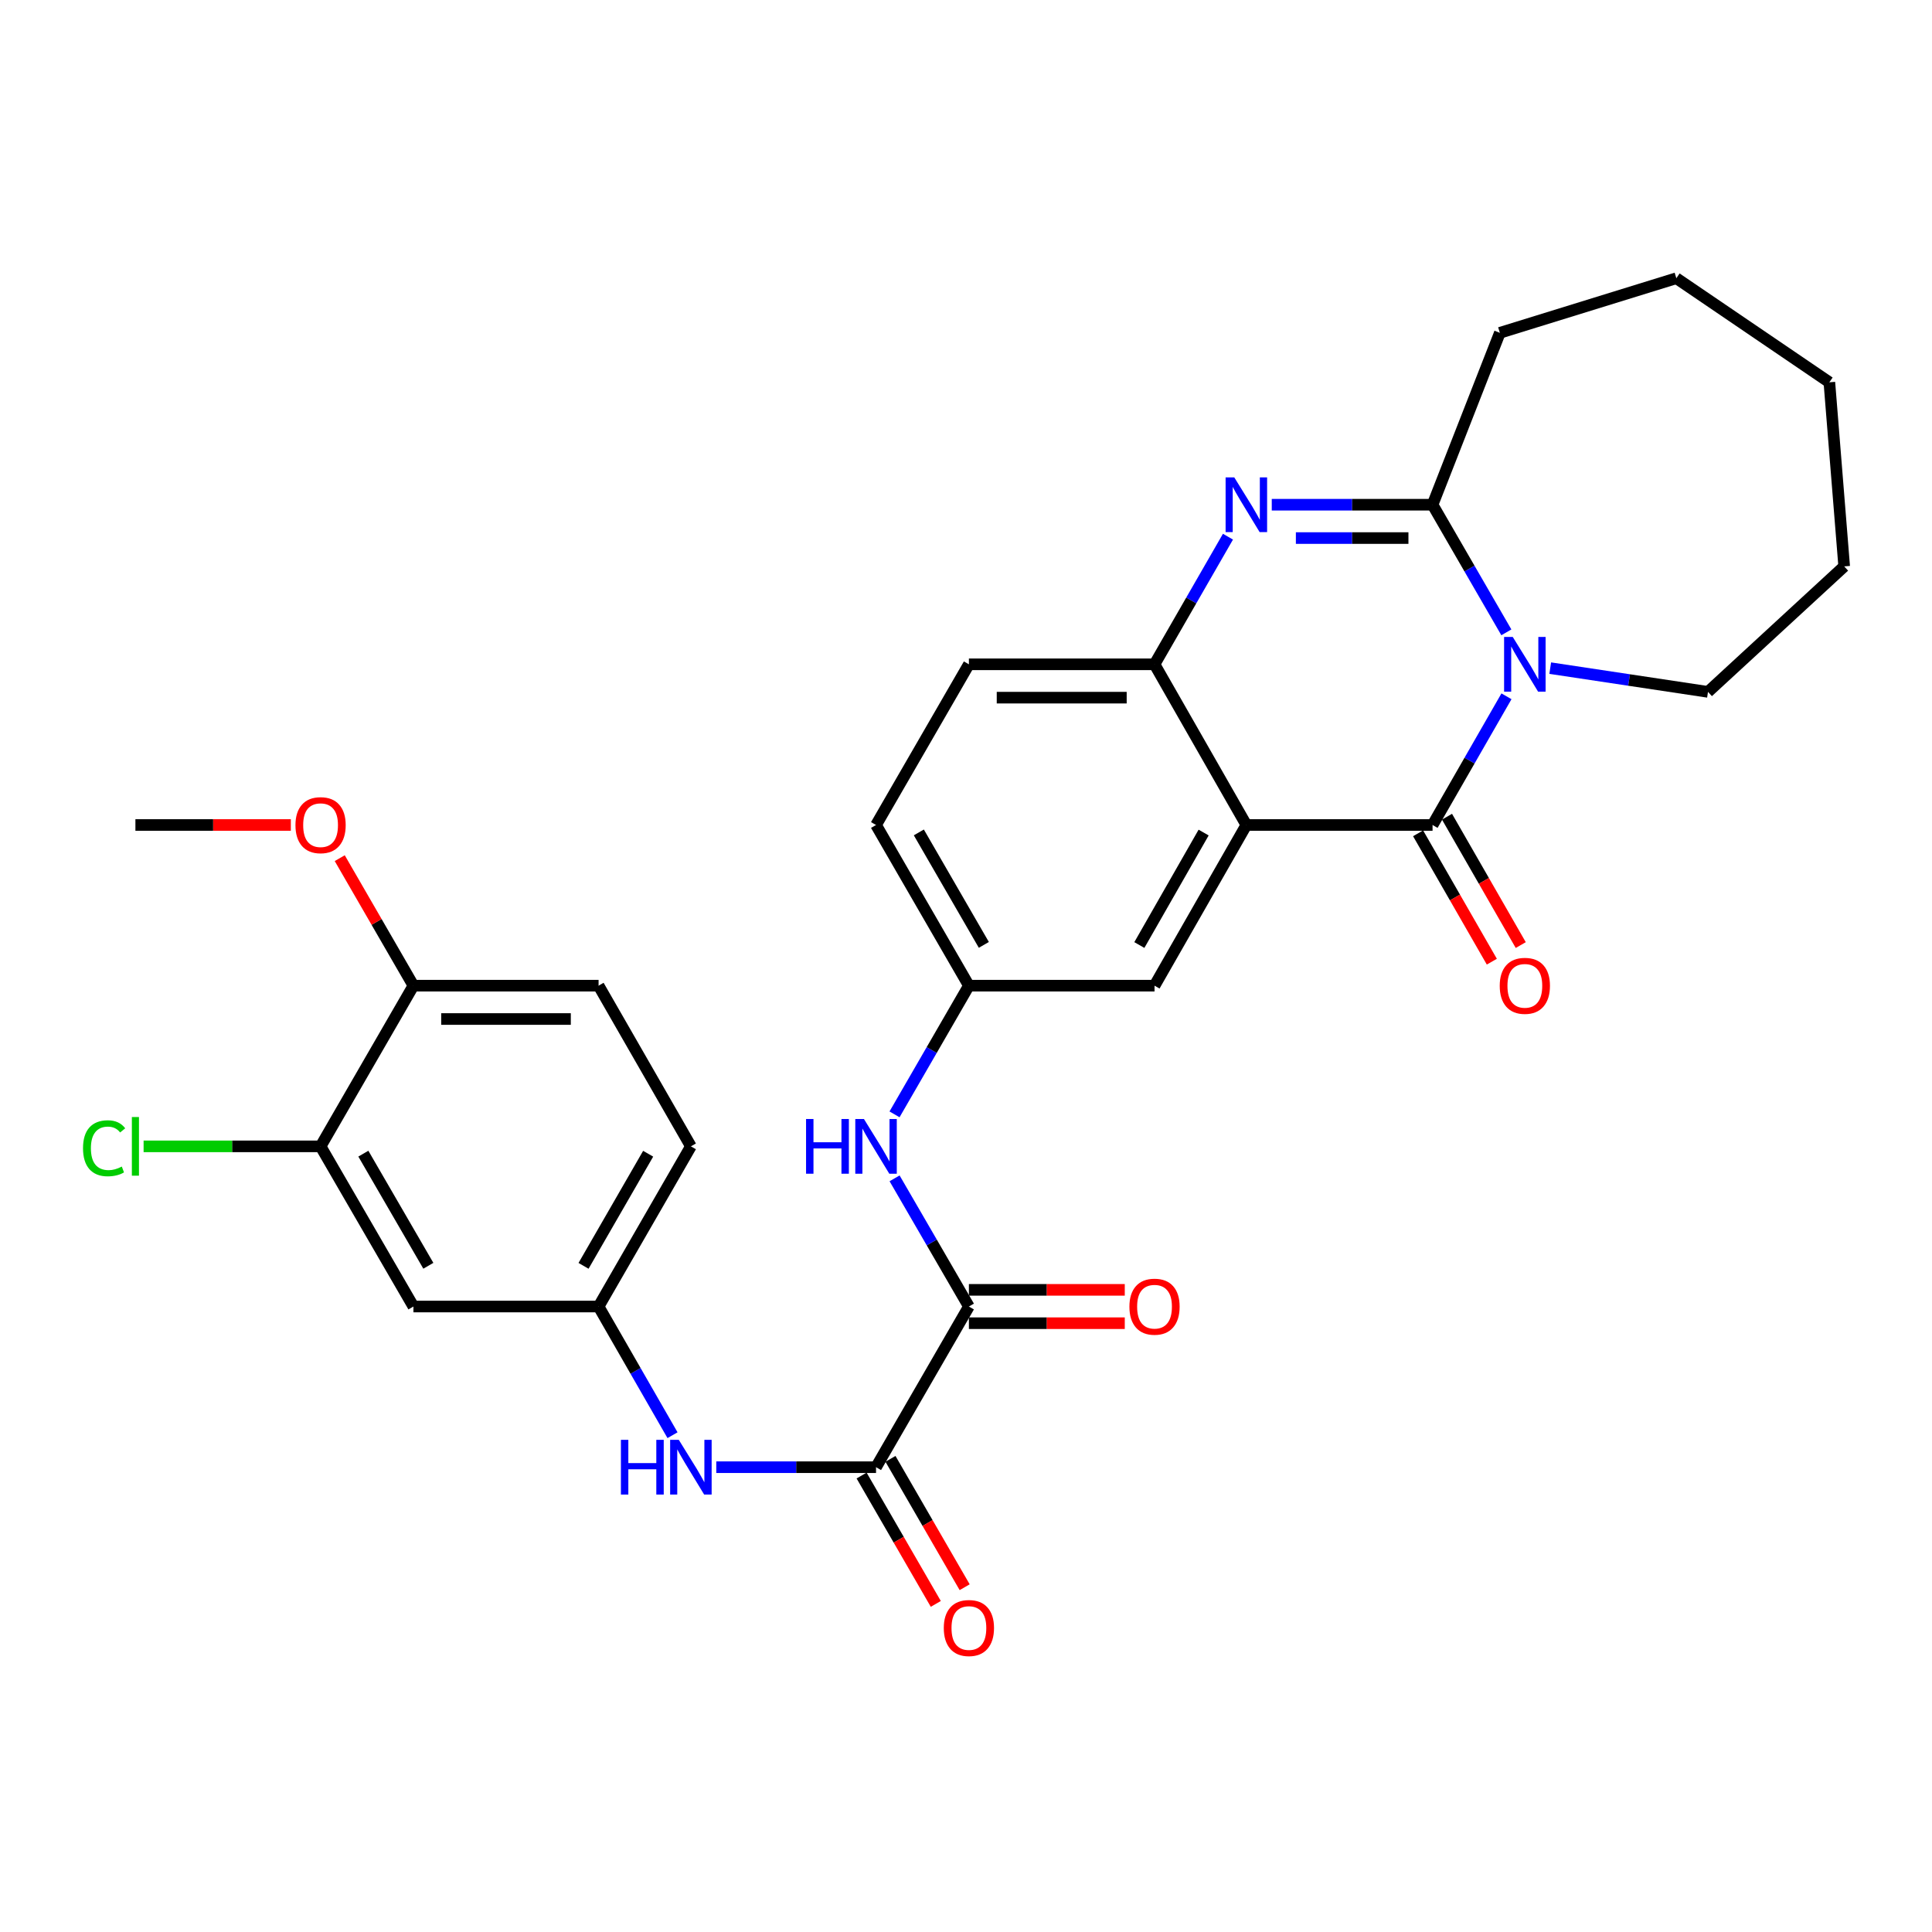 <?xml version='1.0' encoding='iso-8859-1'?>
<svg version='1.1' baseProfile='full'
              xmlns='http://www.w3.org/2000/svg'
                      xmlns:rdkit='http://www.rdkit.org/xml'
                      xmlns:xlink='http://www.w3.org/1999/xlink'
                  xml:space='preserve'
width='1000px' height='1000px' viewBox='0 0 1000 1000'>
<!-- END OF HEADER -->
<rect style='opacity:1.0;fill:#FFFFFF;stroke:none' width='1000' height='1000' x='0' y='0'> </rect>
<path class='bond-0' d='M 779.747,360.405 L 760.617,393.712' style='fill:none;fill-rule:evenodd;stroke:#0000FF;stroke-width:6px;stroke-linecap:butt;stroke-linejoin:miter;stroke-opacity:1' />
<path class='bond-0' d='M 760.617,393.712 L 741.486,427.019' style='fill:none;fill-rule:evenodd;stroke:#000000;stroke-width:6px;stroke-linecap:butt;stroke-linejoin:miter;stroke-opacity:1' />
<path class='bond-3' d='M 779.689,327.302 L 760.588,294.272' style='fill:none;fill-rule:evenodd;stroke:#0000FF;stroke-width:6px;stroke-linecap:butt;stroke-linejoin:miter;stroke-opacity:1' />
<path class='bond-3' d='M 760.588,294.272 L 741.486,261.242' style='fill:none;fill-rule:evenodd;stroke:#000000;stroke-width:6px;stroke-linecap:butt;stroke-linejoin:miter;stroke-opacity:1' />
<path class='bond-20' d='M 802.393,345.825 L 843.222,351.97' style='fill:none;fill-rule:evenodd;stroke:#0000FF;stroke-width:6px;stroke-linecap:butt;stroke-linejoin:miter;stroke-opacity:1' />
<path class='bond-20' d='M 843.222,351.97 L 884.05,358.115' style='fill:none;fill-rule:evenodd;stroke:#000000;stroke-width:6px;stroke-linecap:butt;stroke-linejoin:miter;stroke-opacity:1' />
<path class='bond-1' d='M 741.486,427.019 L 645.111,427.019' style='fill:none;fill-rule:evenodd;stroke:#000000;stroke-width:6px;stroke-linecap:butt;stroke-linejoin:miter;stroke-opacity:1' />
<path class='bond-12' d='M 734.003,431.318 L 753.087,464.54' style='fill:none;fill-rule:evenodd;stroke:#000000;stroke-width:6px;stroke-linecap:butt;stroke-linejoin:miter;stroke-opacity:1' />
<path class='bond-12' d='M 753.087,464.54 L 772.171,497.762' style='fill:none;fill-rule:evenodd;stroke:#FF0000;stroke-width:6px;stroke-linecap:butt;stroke-linejoin:miter;stroke-opacity:1' />
<path class='bond-12' d='M 748.969,422.721 L 768.053,455.943' style='fill:none;fill-rule:evenodd;stroke:#000000;stroke-width:6px;stroke-linecap:butt;stroke-linejoin:miter;stroke-opacity:1' />
<path class='bond-12' d='M 768.053,455.943 L 787.137,489.165' style='fill:none;fill-rule:evenodd;stroke:#FF0000;stroke-width:6px;stroke-linecap:butt;stroke-linejoin:miter;stroke-opacity:1' />
<path class='bond-9' d='M 645.111,427.019 L 597.58,510.181' style='fill:none;fill-rule:evenodd;stroke:#000000;stroke-width:6px;stroke-linecap:butt;stroke-linejoin:miter;stroke-opacity:1' />
<path class='bond-9' d='M 622.997,430.929 L 589.725,489.143' style='fill:none;fill-rule:evenodd;stroke:#000000;stroke-width:6px;stroke-linecap:butt;stroke-linejoin:miter;stroke-opacity:1' />
<path class='bond-31' d='M 645.111,427.019 L 597.58,343.848' style='fill:none;fill-rule:evenodd;stroke:#000000;stroke-width:6px;stroke-linecap:butt;stroke-linejoin:miter;stroke-opacity:1' />
<path class='bond-2' d='M 658.261,261.242 L 699.873,261.242' style='fill:none;fill-rule:evenodd;stroke:#0000FF;stroke-width:6px;stroke-linecap:butt;stroke-linejoin:miter;stroke-opacity:1' />
<path class='bond-2' d='M 699.873,261.242 L 741.486,261.242' style='fill:none;fill-rule:evenodd;stroke:#000000;stroke-width:6px;stroke-linecap:butt;stroke-linejoin:miter;stroke-opacity:1' />
<path class='bond-2' d='M 670.744,278.501 L 699.873,278.501' style='fill:none;fill-rule:evenodd;stroke:#0000FF;stroke-width:6px;stroke-linecap:butt;stroke-linejoin:miter;stroke-opacity:1' />
<path class='bond-2' d='M 699.873,278.501 L 729.003,278.501' style='fill:none;fill-rule:evenodd;stroke:#000000;stroke-width:6px;stroke-linecap:butt;stroke-linejoin:miter;stroke-opacity:1' />
<path class='bond-4' d='M 635.593,277.784 L 616.587,310.816' style='fill:none;fill-rule:evenodd;stroke:#0000FF;stroke-width:6px;stroke-linecap:butt;stroke-linejoin:miter;stroke-opacity:1' />
<path class='bond-4' d='M 616.587,310.816 L 597.58,343.848' style='fill:none;fill-rule:evenodd;stroke:#000000;stroke-width:6px;stroke-linecap:butt;stroke-linejoin:miter;stroke-opacity:1' />
<path class='bond-24' d='M 741.486,261.242 L 776.322,172.269' style='fill:none;fill-rule:evenodd;stroke:#000000;stroke-width:6px;stroke-linecap:butt;stroke-linejoin:miter;stroke-opacity:1' />
<path class='bond-18' d='M 597.58,343.848 L 501.502,343.848' style='fill:none;fill-rule:evenodd;stroke:#000000;stroke-width:6px;stroke-linecap:butt;stroke-linejoin:miter;stroke-opacity:1' />
<path class='bond-18' d='M 583.169,361.107 L 515.914,361.107' style='fill:none;fill-rule:evenodd;stroke:#000000;stroke-width:6px;stroke-linecap:butt;stroke-linejoin:miter;stroke-opacity:1' />
<path class='bond-5' d='M 453.435,759.418 L 501.502,676.256' style='fill:none;fill-rule:evenodd;stroke:#000000;stroke-width:6px;stroke-linecap:butt;stroke-linejoin:miter;stroke-opacity:1' />
<path class='bond-7' d='M 453.435,759.418 L 412.088,759.418' style='fill:none;fill-rule:evenodd;stroke:#000000;stroke-width:6px;stroke-linecap:butt;stroke-linejoin:miter;stroke-opacity:1' />
<path class='bond-7' d='M 412.088,759.418 L 370.742,759.418' style='fill:none;fill-rule:evenodd;stroke:#0000FF;stroke-width:6px;stroke-linecap:butt;stroke-linejoin:miter;stroke-opacity:1' />
<path class='bond-17' d='M 445.963,763.737 L 465.165,796.957' style='fill:none;fill-rule:evenodd;stroke:#000000;stroke-width:6px;stroke-linecap:butt;stroke-linejoin:miter;stroke-opacity:1' />
<path class='bond-17' d='M 465.165,796.957 L 484.366,830.177' style='fill:none;fill-rule:evenodd;stroke:#FF0000;stroke-width:6px;stroke-linecap:butt;stroke-linejoin:miter;stroke-opacity:1' />
<path class='bond-17' d='M 460.906,755.1 L 480.108,788.32' style='fill:none;fill-rule:evenodd;stroke:#000000;stroke-width:6px;stroke-linecap:butt;stroke-linejoin:miter;stroke-opacity:1' />
<path class='bond-17' d='M 480.108,788.32 L 499.309,821.54' style='fill:none;fill-rule:evenodd;stroke:#FF0000;stroke-width:6px;stroke-linecap:butt;stroke-linejoin:miter;stroke-opacity:1' />
<path class='bond-6' d='M 501.502,676.256 L 482.268,643.082' style='fill:none;fill-rule:evenodd;stroke:#000000;stroke-width:6px;stroke-linecap:butt;stroke-linejoin:miter;stroke-opacity:1' />
<path class='bond-6' d='M 482.268,643.082 L 463.034,609.909' style='fill:none;fill-rule:evenodd;stroke:#0000FF;stroke-width:6px;stroke-linecap:butt;stroke-linejoin:miter;stroke-opacity:1' />
<path class='bond-16' d='M 501.502,684.886 L 541.84,684.886' style='fill:none;fill-rule:evenodd;stroke:#000000;stroke-width:6px;stroke-linecap:butt;stroke-linejoin:miter;stroke-opacity:1' />
<path class='bond-16' d='M 541.84,684.886 L 582.178,684.886' style='fill:none;fill-rule:evenodd;stroke:#FF0000;stroke-width:6px;stroke-linecap:butt;stroke-linejoin:miter;stroke-opacity:1' />
<path class='bond-16' d='M 501.502,667.626 L 541.84,667.626' style='fill:none;fill-rule:evenodd;stroke:#000000;stroke-width:6px;stroke-linecap:butt;stroke-linejoin:miter;stroke-opacity:1' />
<path class='bond-16' d='M 541.84,667.626 L 582.178,667.626' style='fill:none;fill-rule:evenodd;stroke:#FF0000;stroke-width:6px;stroke-linecap:butt;stroke-linejoin:miter;stroke-opacity:1' />
<path class='bond-13' d='M 348.093,742.86 L 328.96,709.558' style='fill:none;fill-rule:evenodd;stroke:#0000FF;stroke-width:6px;stroke-linecap:butt;stroke-linejoin:miter;stroke-opacity:1' />
<path class='bond-13' d='M 328.96,709.558 L 309.826,676.256' style='fill:none;fill-rule:evenodd;stroke:#000000;stroke-width:6px;stroke-linecap:butt;stroke-linejoin:miter;stroke-opacity:1' />
<path class='bond-8' d='M 463.006,576.791 L 482.254,543.486' style='fill:none;fill-rule:evenodd;stroke:#0000FF;stroke-width:6px;stroke-linecap:butt;stroke-linejoin:miter;stroke-opacity:1' />
<path class='bond-8' d='M 482.254,543.486 L 501.502,510.181' style='fill:none;fill-rule:evenodd;stroke:#000000;stroke-width:6px;stroke-linecap:butt;stroke-linejoin:miter;stroke-opacity:1' />
<path class='bond-14' d='M 597.58,510.181 L 501.502,510.181' style='fill:none;fill-rule:evenodd;stroke:#000000;stroke-width:6px;stroke-linecap:butt;stroke-linejoin:miter;stroke-opacity:1' />
<path class='bond-10' d='M 165.93,593.353 L 213.988,676.256' style='fill:none;fill-rule:evenodd;stroke:#000000;stroke-width:6px;stroke-linecap:butt;stroke-linejoin:miter;stroke-opacity:1' />
<path class='bond-10' d='M 188.07,597.132 L 221.711,655.165' style='fill:none;fill-rule:evenodd;stroke:#000000;stroke-width:6px;stroke-linecap:butt;stroke-linejoin:miter;stroke-opacity:1' />
<path class='bond-21' d='M 165.93,593.353 L 120.129,593.353' style='fill:none;fill-rule:evenodd;stroke:#000000;stroke-width:6px;stroke-linecap:butt;stroke-linejoin:miter;stroke-opacity:1' />
<path class='bond-21' d='M 120.129,593.353 L 74.327,593.353' style='fill:none;fill-rule:evenodd;stroke:#00CC00;stroke-width:6px;stroke-linecap:butt;stroke-linejoin:miter;stroke-opacity:1' />
<path class='bond-33' d='M 165.93,593.353 L 213.988,510.181' style='fill:none;fill-rule:evenodd;stroke:#000000;stroke-width:6px;stroke-linecap:butt;stroke-linejoin:miter;stroke-opacity:1' />
<path class='bond-11' d='M 213.988,676.256 L 309.826,676.256' style='fill:none;fill-rule:evenodd;stroke:#000000;stroke-width:6px;stroke-linecap:butt;stroke-linejoin:miter;stroke-opacity:1' />
<path class='bond-23' d='M 309.826,676.256 L 357.606,593.353' style='fill:none;fill-rule:evenodd;stroke:#000000;stroke-width:6px;stroke-linecap:butt;stroke-linejoin:miter;stroke-opacity:1' />
<path class='bond-23' d='M 302.039,655.202 L 335.485,597.17' style='fill:none;fill-rule:evenodd;stroke:#000000;stroke-width:6px;stroke-linecap:butt;stroke-linejoin:miter;stroke-opacity:1' />
<path class='bond-32' d='M 501.502,510.181 L 453.435,427.019' style='fill:none;fill-rule:evenodd;stroke:#000000;stroke-width:6px;stroke-linecap:butt;stroke-linejoin:miter;stroke-opacity:1' />
<path class='bond-32' d='M 509.235,489.07 L 475.588,430.856' style='fill:none;fill-rule:evenodd;stroke:#000000;stroke-width:6px;stroke-linecap:butt;stroke-linejoin:miter;stroke-opacity:1' />
<path class='bond-15' d='M 213.988,510.181 L 309.826,510.181' style='fill:none;fill-rule:evenodd;stroke:#000000;stroke-width:6px;stroke-linecap:butt;stroke-linejoin:miter;stroke-opacity:1' />
<path class='bond-15' d='M 228.364,527.441 L 295.45,527.441' style='fill:none;fill-rule:evenodd;stroke:#000000;stroke-width:6px;stroke-linecap:butt;stroke-linejoin:miter;stroke-opacity:1' />
<path class='bond-25' d='M 213.988,510.181 L 194.917,477.181' style='fill:none;fill-rule:evenodd;stroke:#000000;stroke-width:6px;stroke-linecap:butt;stroke-linejoin:miter;stroke-opacity:1' />
<path class='bond-25' d='M 194.917,477.181 L 175.847,444.18' style='fill:none;fill-rule:evenodd;stroke:#FF0000;stroke-width:6px;stroke-linecap:butt;stroke-linejoin:miter;stroke-opacity:1' />
<path class='bond-22' d='M 501.502,343.848 L 453.435,427.019' style='fill:none;fill-rule:evenodd;stroke:#000000;stroke-width:6px;stroke-linecap:butt;stroke-linejoin:miter;stroke-opacity:1' />
<path class='bond-19' d='M 309.826,510.181 L 357.606,593.353' style='fill:none;fill-rule:evenodd;stroke:#000000;stroke-width:6px;stroke-linecap:butt;stroke-linejoin:miter;stroke-opacity:1' />
<path class='bond-27' d='M 884.05,358.115 L 954.545,293.162' style='fill:none;fill-rule:evenodd;stroke:#000000;stroke-width:6px;stroke-linecap:butt;stroke-linejoin:miter;stroke-opacity:1' />
<path class='bond-28' d='M 776.322,172.269 L 867.673,144.011' style='fill:none;fill-rule:evenodd;stroke:#000000;stroke-width:6px;stroke-linecap:butt;stroke-linejoin:miter;stroke-opacity:1' />
<path class='bond-26' d='M 150.534,427.019 L 110.313,427.019' style='fill:none;fill-rule:evenodd;stroke:#FF0000;stroke-width:6px;stroke-linecap:butt;stroke-linejoin:miter;stroke-opacity:1' />
<path class='bond-26' d='M 110.313,427.019 L 70.091,427.019' style='fill:none;fill-rule:evenodd;stroke:#000000;stroke-width:6px;stroke-linecap:butt;stroke-linejoin:miter;stroke-opacity:1' />
<path class='bond-29' d='M 954.545,293.162 L 946.875,197.88' style='fill:none;fill-rule:evenodd;stroke:#000000;stroke-width:6px;stroke-linecap:butt;stroke-linejoin:miter;stroke-opacity:1' />
<path class='bond-30' d='M 867.673,144.011 L 946.875,197.88' style='fill:none;fill-rule:evenodd;stroke:#000000;stroke-width:6px;stroke-linecap:butt;stroke-linejoin:miter;stroke-opacity:1' />
<path  class='atom-0' d='M 782.997 329.688
L 792.277 344.688
Q 793.197 346.168, 794.677 348.848
Q 796.157 351.528, 796.237 351.688
L 796.237 329.688
L 799.997 329.688
L 799.997 358.008
L 796.117 358.008
L 786.157 341.608
Q 784.997 339.688, 783.757 337.488
Q 782.557 335.288, 782.197 334.608
L 782.197 358.008
L 778.517 358.008
L 778.517 329.688
L 782.997 329.688
' fill='#0000FF'/>
<path  class='atom-3' d='M 638.851 247.082
L 648.131 262.082
Q 649.051 263.562, 650.531 266.242
Q 652.011 268.922, 652.091 269.082
L 652.091 247.082
L 655.851 247.082
L 655.851 275.402
L 651.971 275.402
L 642.011 259.002
Q 640.851 257.082, 639.611 254.882
Q 638.411 252.682, 638.051 252.002
L 638.051 275.402
L 634.371 275.402
L 634.371 247.082
L 638.851 247.082
' fill='#0000FF'/>
<path  class='atom-8' d='M 321.386 745.258
L 325.226 745.258
L 325.226 757.298
L 339.706 757.298
L 339.706 745.258
L 343.546 745.258
L 343.546 773.578
L 339.706 773.578
L 339.706 760.498
L 325.226 760.498
L 325.226 773.578
L 321.386 773.578
L 321.386 745.258
' fill='#0000FF'/>
<path  class='atom-8' d='M 351.346 745.258
L 360.626 760.258
Q 361.546 761.738, 363.026 764.418
Q 364.506 767.098, 364.586 767.258
L 364.586 745.258
L 368.346 745.258
L 368.346 773.578
L 364.466 773.578
L 354.506 757.178
Q 353.346 755.258, 352.106 753.058
Q 350.906 750.858, 350.546 750.178
L 350.546 773.578
L 346.866 773.578
L 346.866 745.258
L 351.346 745.258
' fill='#0000FF'/>
<path  class='atom-9' d='M 417.215 579.193
L 421.055 579.193
L 421.055 591.233
L 435.535 591.233
L 435.535 579.193
L 439.375 579.193
L 439.375 607.513
L 435.535 607.513
L 435.535 594.433
L 421.055 594.433
L 421.055 607.513
L 417.215 607.513
L 417.215 579.193
' fill='#0000FF'/>
<path  class='atom-9' d='M 447.175 579.193
L 456.455 594.193
Q 457.375 595.673, 458.855 598.353
Q 460.335 601.033, 460.415 601.193
L 460.415 579.193
L 464.175 579.193
L 464.175 607.513
L 460.295 607.513
L 450.335 591.113
Q 449.175 589.193, 447.935 586.993
Q 446.735 584.793, 446.375 584.113
L 446.375 607.513
L 442.695 607.513
L 442.695 579.193
L 447.175 579.193
' fill='#0000FF'/>
<path  class='atom-13' d='M 776.257 510.261
Q 776.257 503.461, 779.617 499.661
Q 782.977 495.861, 789.257 495.861
Q 795.537 495.861, 798.897 499.661
Q 802.257 503.461, 802.257 510.261
Q 802.257 517.141, 798.857 521.061
Q 795.457 524.941, 789.257 524.941
Q 783.017 524.941, 779.617 521.061
Q 776.257 517.181, 776.257 510.261
M 789.257 521.741
Q 793.577 521.741, 795.897 518.861
Q 798.257 515.941, 798.257 510.261
Q 798.257 504.701, 795.897 501.901
Q 793.577 499.061, 789.257 499.061
Q 784.937 499.061, 782.577 501.861
Q 780.257 504.661, 780.257 510.261
Q 780.257 515.981, 782.577 518.861
Q 784.937 521.741, 789.257 521.741
' fill='#FF0000'/>
<path  class='atom-17' d='M 584.58 676.336
Q 584.58 669.536, 587.94 665.736
Q 591.3 661.936, 597.58 661.936
Q 603.86 661.936, 607.22 665.736
Q 610.58 669.536, 610.58 676.336
Q 610.58 683.216, 607.18 687.136
Q 603.78 691.016, 597.58 691.016
Q 591.34 691.016, 587.94 687.136
Q 584.58 683.256, 584.58 676.336
M 597.58 687.816
Q 601.9 687.816, 604.22 684.936
Q 606.58 682.016, 606.58 676.336
Q 606.58 670.776, 604.22 667.976
Q 601.9 665.136, 597.58 665.136
Q 593.26 665.136, 590.9 667.936
Q 588.58 670.736, 588.58 676.336
Q 588.58 682.056, 590.9 684.936
Q 593.26 687.816, 597.58 687.816
' fill='#FF0000'/>
<path  class='atom-18' d='M 488.502 842.66
Q 488.502 835.86, 491.862 832.06
Q 495.222 828.26, 501.502 828.26
Q 507.782 828.26, 511.142 832.06
Q 514.502 835.86, 514.502 842.66
Q 514.502 849.54, 511.102 853.46
Q 507.702 857.34, 501.502 857.34
Q 495.262 857.34, 491.862 853.46
Q 488.502 849.58, 488.502 842.66
M 501.502 854.14
Q 505.822 854.14, 508.142 851.26
Q 510.502 848.34, 510.502 842.66
Q 510.502 837.1, 508.142 834.3
Q 505.822 831.46, 501.502 831.46
Q 497.182 831.46, 494.822 834.26
Q 492.502 837.06, 492.502 842.66
Q 492.502 848.38, 494.822 851.26
Q 497.182 854.14, 501.502 854.14
' fill='#FF0000'/>
<path  class='atom-22' d='M 42.971 594.333
Q 42.971 587.293, 46.251 583.613
Q 49.571 579.893, 55.851 579.893
Q 61.691 579.893, 64.811 584.013
L 62.171 586.173
Q 59.891 583.173, 55.851 583.173
Q 51.571 583.173, 49.291 586.053
Q 47.051 588.893, 47.051 594.333
Q 47.051 599.933, 49.371 602.813
Q 51.731 605.693, 56.291 605.693
Q 59.411 605.693, 63.051 603.813
L 64.171 606.813
Q 62.691 607.773, 60.451 608.333
Q 58.211 608.893, 55.731 608.893
Q 49.571 608.893, 46.251 605.133
Q 42.971 601.373, 42.971 594.333
' fill='#00CC00'/>
<path  class='atom-22' d='M 68.251 578.173
L 71.931 578.173
L 71.931 608.533
L 68.251 608.533
L 68.251 578.173
' fill='#00CC00'/>
<path  class='atom-26' d='M 152.93 427.099
Q 152.93 420.299, 156.29 416.499
Q 159.65 412.699, 165.93 412.699
Q 172.21 412.699, 175.57 416.499
Q 178.93 420.299, 178.93 427.099
Q 178.93 433.979, 175.53 437.899
Q 172.13 441.779, 165.93 441.779
Q 159.69 441.779, 156.29 437.899
Q 152.93 434.019, 152.93 427.099
M 165.93 438.579
Q 170.25 438.579, 172.57 435.699
Q 174.93 432.779, 174.93 427.099
Q 174.93 421.539, 172.57 418.739
Q 170.25 415.899, 165.93 415.899
Q 161.61 415.899, 159.25 418.699
Q 156.93 421.499, 156.93 427.099
Q 156.93 432.819, 159.25 435.699
Q 161.61 438.579, 165.93 438.579
' fill='#FF0000'/>
</svg>
